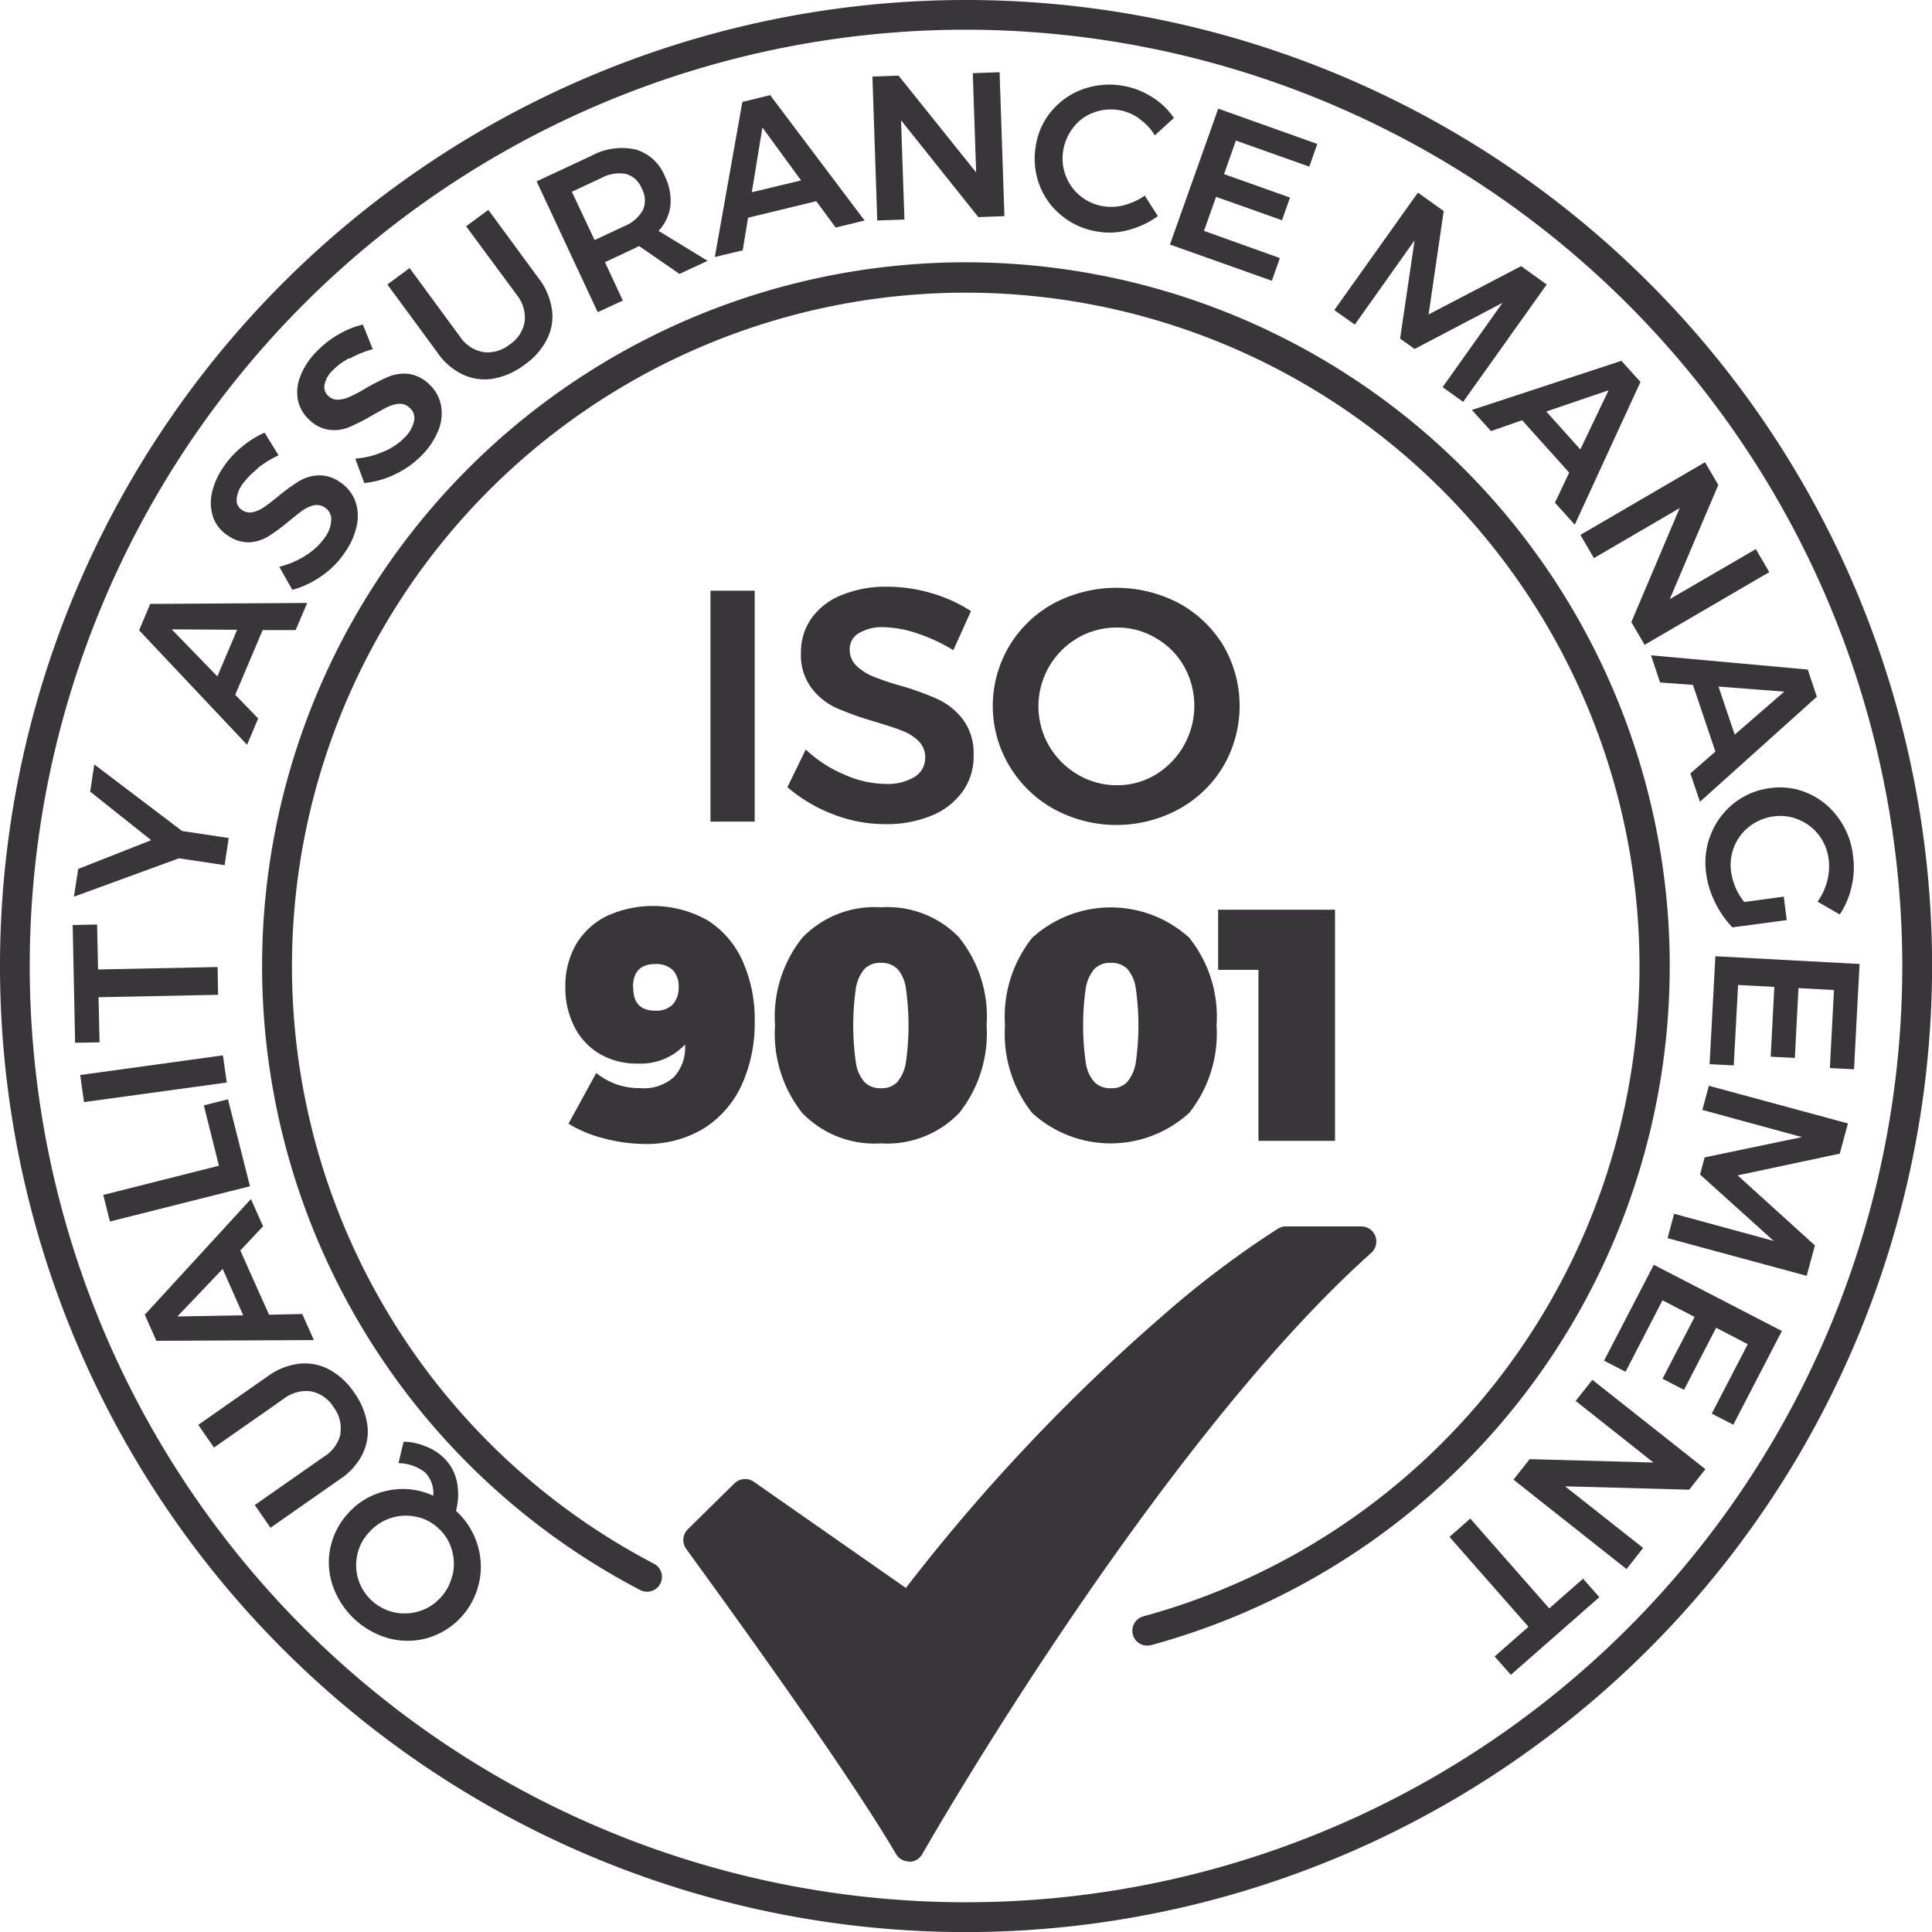 <svg xmlns="http://www.w3.org/2000/svg" width="63.997" height="63.997" viewBox="0 0 63.997 63.997"><path d="M32,64A32,32,0,1,1,64,32,32.031,32.031,0,0,1,32,64ZM32,.984A31.014,31.014,0,1,0,63.013,32,31.047,31.047,0,0,0,32,.984Z" fill="#383638"/><path d="M40.171,56.682a.487.487,0,0,1-.472-.36.493.493,0,0,1,.344-.608A22.318,22.318,0,1,0,23.835,53.97a.492.492,0,0,1-.456.872,23.314,23.314,0,1,1,16.927,1.824.7.7,0,0,1-.128.016Z" transform="translate(-2.172 -2.172)" fill="#383638"/><g transform="translate(2.408 2.392)"><path d="M16.1,59.7a1.874,1.874,0,0,1,.72.152,1.744,1.744,0,0,1,.6.376,1.532,1.532,0,0,1,.432.768,2.1,2.1,0,0,1-.024.992,2.51,2.51,0,0,1,.712,1.12A2.463,2.463,0,0,1,16.891,66.2a2.449,2.449,0,0,1-1.272.016,2.742,2.742,0,0,1-1.88-1.768,2.377,2.377,0,0,1-.064-1.272,2.429,2.429,0,0,1,.608-1.136,2.384,2.384,0,0,1,.832-.584,2.557,2.557,0,0,1,.976-.192,2.385,2.385,0,0,1,.984.224.992.992,0,0,0-.264-.768,1.482,1.482,0,0,0-.888-.312l.168-.7Zm1.616,4.424a1.662,1.662,0,0,0-.024-.84,1.51,1.51,0,0,0-.44-.712,1.466,1.466,0,0,0-.728-.384,1.633,1.633,0,0,0-.832.032,1.607,1.607,0,0,0-.72.456,1.557,1.557,0,0,0-.408.744,1.6,1.6,0,0,0,.024.824,1.61,1.61,0,0,0,1.168,1.1,1.629,1.629,0,0,0,.832-.024,1.549,1.549,0,0,0,.72-.448,1.568,1.568,0,0,0,.4-.752Z" transform="translate(-5.132 -14.334)" fill="#383638"/><path d="M12.912,58.779a1.144,1.144,0,0,0-.232-.888,1.129,1.129,0,0,0-.752-.512,1.22,1.22,0,0,0-.9.256l-2.3,1.608-.52-.752,2.3-1.608a2.188,2.188,0,0,1,1.032-.416,1.714,1.714,0,0,1,.992.184,2.325,2.325,0,0,1,.832.76,2.392,2.392,0,0,1,.44,1.056,1.654,1.654,0,0,1-.16,1,2.127,2.127,0,0,1-.744.824l-2.3,1.608-.52-.752,2.3-1.608a1.2,1.2,0,0,0,.544-.768Z" transform="translate(-4.048 -13.685)" fill="#383638"/><path d="M9.91,50.554l-.752.8.952,2.128,1.1-.024.384.864-5.216.024-.384-.864L9.51,49.65l.4.9ZM9.254,53.5l-.68-1.536-1.5,1.576,2.176-.04Z" transform="translate(-3.606 -12.324)" fill="#383638"/><path d="M4.5,49.576l-.224-.888,3.832-.968-.5-2,.8-.2.728,2.88L4.5,49.568Z" transform="translate(-3.264 -11.498)" fill="#383638"/><path d="M3.448,45.252l-.128-.9L8.048,43.7l.128.9-4.728.648Z" transform="translate(-3.072 -11.134)" fill="#383638"/><path d="M3.09,42.2l-.08-3.9.808-.016.032,1.488,3.96-.08.016.92-3.96.08L3.9,42.186,3.09,42.2Z" transform="translate(-3.01 -10.051)" fill="#383638"/><path d="M3.732,31.648l2.912,2.208,1.544.232-.136.9L6.54,34.76,3.06,36.032l.144-.92L5.62,34.16,3.6,32.552l.136-.912Z" transform="translate(-3.02 -8.721)" fill="#383638"/><path d="M10.952,25.866h-1.1L8.944,28.01l.76.784-.368.872L5.76,25.874,6.128,25l5.2-.032-.384.9ZM8.352,27.4l.656-1.544L6.84,25.842Z" transform="translate(-3.56 -7.387)" fill="#383638"/><path d="M10.251,19.136a2.5,2.5,0,0,0-.48.5.953.953,0,0,0-.184.5.383.383,0,0,0,.176.344.461.461,0,0,0,.352.072,1.053,1.053,0,0,0,.368-.16c.12-.08.272-.2.464-.352a6.071,6.071,0,0,1,.68-.5,1.379,1.379,0,0,1,.648-.208,1.178,1.178,0,0,1,.736.224,1.294,1.294,0,0,1,.5.616,1.467,1.467,0,0,1,.056.816,2.4,2.4,0,0,1-.384.88,2.923,2.923,0,0,1-.776.792,3.114,3.114,0,0,1-.976.464L11,22.36a2.931,2.931,0,0,0,.888-.384,2.121,2.121,0,0,0,.624-.592,1.04,1.04,0,0,0,.208-.584.45.45,0,0,0-.208-.4.473.473,0,0,0-.352-.08,1.053,1.053,0,0,0-.368.16c-.12.08-.272.208-.464.36a6.074,6.074,0,0,1-.672.5,1.347,1.347,0,0,1-.632.208,1.171,1.171,0,0,1-.728-.224,1.2,1.2,0,0,1-.48-.584,1.528,1.528,0,0,1-.056-.792,2.426,2.426,0,0,1,.376-.872,2.986,2.986,0,0,1,.624-.688,3.177,3.177,0,0,1,.752-.472l.464.752a3.251,3.251,0,0,0-.7.432Z" transform="translate(-4.156 -5.977)" fill="#383638"/><path d="M14.03,14.55a2.3,2.3,0,0,0-.552.408.9.9,0,0,0-.264.464.387.387,0,0,0,.12.376.439.439,0,0,0,.328.128,1.08,1.08,0,0,0,.392-.1,4.859,4.859,0,0,0,.512-.272,6.76,6.76,0,0,1,.752-.384,1.352,1.352,0,0,1,.672-.1,1.2,1.2,0,0,1,.688.344,1.277,1.277,0,0,1,.392.7,1.488,1.488,0,0,1-.08.808,2.519,2.519,0,0,1-.52.808,3.05,3.05,0,0,1-.9.656,2.954,2.954,0,0,1-1.04.3l-.3-.808a2.873,2.873,0,0,0,.936-.232,2.062,2.062,0,0,0,.712-.48,1.089,1.089,0,0,0,.3-.536.44.44,0,0,0-.144-.432.453.453,0,0,0-.336-.136.971.971,0,0,0-.384.1c-.128.056-.3.16-.52.28a6.736,6.736,0,0,1-.744.384,1.321,1.321,0,0,1-.664.1,1.164,1.164,0,0,1-.68-.336,1.222,1.222,0,0,1-.376-.656,1.417,1.417,0,0,1,.08-.784,2.362,2.362,0,0,1,.52-.8,3.212,3.212,0,0,1,.728-.576,2.887,2.887,0,0,1,.824-.336l.328.816a3.286,3.286,0,0,0-.768.312Z" transform="translate(-4.87 -5.078)" fill="#383638"/><path d="M19.208,13.4a1.165,1.165,0,0,0,.88-.248,1.136,1.136,0,0,0,.5-.76,1.21,1.21,0,0,0-.272-.9L18.648,9.234l.736-.544,1.664,2.264a2.21,2.21,0,0,1,.44,1.024,1.639,1.639,0,0,1-.16.992,2.242,2.242,0,0,1-.744.848,2.394,2.394,0,0,1-1.04.464,1.706,1.706,0,0,1-1-.136,2.1,2.1,0,0,1-.84-.72L16.04,11.162l.736-.544,1.664,2.264a1.179,1.179,0,0,0,.784.52Z" transform="translate(-5.616 -4.13)" fill="#383638"/><path d="M26.956,10.3l-1.344-.928a1.665,1.665,0,0,1-.152.08l-.976.456.592,1.272-.832.384L22.22,7.232l1.8-.84a2.119,2.119,0,0,1,1.48-.216,1.49,1.49,0,0,1,.968.888,1.8,1.8,0,0,1,.184.968,1.457,1.457,0,0,1-.392.84l1.624.992-.944.44ZM24.14,9.176l.976-.456a1.247,1.247,0,0,0,.624-.536.8.8,0,0,0-.04-.72.781.781,0,0,0-.528-.48,1.246,1.246,0,0,0-.808.136l-.976.456.752,1.6Z" transform="translate(-6.853 -3.616)" fill="#383638"/><path d="M33.608,8.332l-.648-.88L30.7,8l-.176,1.08L29.6,9.3l.912-5.136.92-.224L34.56,8.092l-.952.232ZM30.824,7.156l1.632-.392-1.28-1.752Z" transform="translate(-8.329 -3.18)" fill="#383638"/><path d="M39.45,3.022l.888-.032.16,4.768-.864.032-2.56-3.208.112,3.288-.9.032-.16-4.768.864-.032L39.562,6.31l-.112-3.3Z" transform="translate(-9.635 -2.99)" fill="#383638"/><path d="M46.3,4.621a1.619,1.619,0,0,0-1.5-.192,1.47,1.47,0,0,0-.664.48,1.678,1.678,0,0,0-.344.768,1.582,1.582,0,0,0,.08.84,1.593,1.593,0,0,0,1.248,1.016,1.635,1.635,0,0,0,.7-.04,2.143,2.143,0,0,0,.672-.312l.432.68a2.951,2.951,0,0,1-.96.456,2.387,2.387,0,0,1-1.032.056,2.449,2.449,0,0,1-1.192-.528A2.359,2.359,0,0,1,43,6.821a2.472,2.472,0,0,1-.12-1.28,2.336,2.336,0,0,1,.528-1.168,2.443,2.443,0,0,1,1.04-.72,2.622,2.622,0,0,1,2.272.256,2.359,2.359,0,0,1,.736.7l-.632.576a1.754,1.754,0,0,0-.512-.544Z" transform="translate(-10.979 -3.093)" fill="#383638"/><path d="M50.024,4.49l3.3,1.176-.264.752-2.432-.864-.392,1.112,2.184.776-.264.752-2.184-.776-.4,1.128,2.512.9-.264.752-3.376-1.2,1.6-4.5Z" transform="translate(-12.098 -3.29)" fill="#383638"/><path d="M58.026,7.98l.848.608-.5,3.424,3.064-1.6.848.608-2.768,3.888-.68-.488,1.984-2.792-2.912,1.528-.48-.344.48-3.256L55.93,12.348l-.68-.48L58.018,7.98Z" transform="translate(-13.46 -3.988)" fill="#383638"/><path d="M63.7,19.636l.472-.992-1.56-1.736-1.032.36-.632-.7L65.9,14.94l.632.7-2.176,4.728-.656-.728Zm-.28-3.008,1.12,1.248.936-1.96-2.056.7Z" transform="translate(-14.6 -5.38)" fill="#383638"/><path d="M71.248,22.012l.448.768-4.128,2.408-.44-.752,1.6-3.776-2.84,1.656-.448-.768,4.128-2.408.44.752L68.4,23.676l2.848-1.656Z" transform="translate(-15.498 -6.221)" fill="#383638"/><path d="M69.672,31.044l.824-.72-.744-2.208-1.088-.08-.3-.9,5.192.472.3.9-3.872,3.48-.312-.928Zm.928-2.872.536,1.592,1.64-1.424-2.168-.168Z" transform="translate(-16.082 -7.821)" fill="#383638"/><path d="M73.211,36.21l.1.792-1.8.24a3.283,3.283,0,0,1-.568-.816,3.016,3.016,0,0,1-.3-.968,2.5,2.5,0,0,1,.16-1.312,2.472,2.472,0,0,1,.76-1.016,2.407,2.407,0,0,1,1.192-.5,2.285,2.285,0,0,1,1.272.176,2.43,2.43,0,0,1,.992.808,2.593,2.593,0,0,1,.488,1.256,2.771,2.771,0,0,1-.048,1.024,2.713,2.713,0,0,1-.392.92l-.736-.424a2.045,2.045,0,0,0,.32-.68,1.889,1.889,0,0,0,.048-.728,1.649,1.649,0,0,0-.32-.792,1.6,1.6,0,0,0-.664-.512,1.574,1.574,0,0,0-.84-.112,1.659,1.659,0,0,0-.792.328,1.577,1.577,0,0,0-.512.672,1.63,1.63,0,0,0-.1.856,2.2,2.2,0,0,0,.144.5,2.123,2.123,0,0,0,.288.48l1.3-.176Z" transform="translate(-16.534 -8.915)" fill="#383638"/><path d="M75.758,39.838l-.184,3.5-.8-.04.136-2.584-1.176-.064-.12,2.312-.8-.04.12-2.312-1.2-.064-.144,2.664-.8-.04.192-3.576,4.768.256Z" transform="translate(-16.568 -10.311)" fill="#383638"/><path d="M75.026,46.2l-.272,1.008-3.384.72,2.56,2.32-.272,1.008L69.05,50.008l.216-.808,3.3.9-2.44-2.2.152-.568,3.224-.672-3.3-.9.216-.8,4.608,1.248Z" transform="translate(-16.22 -11.386)" fill="#383638"/><path d="M72.308,54.57l-1.608,3.1-.712-.368,1.192-2.3-1.048-.544-1.064,2.056-.712-.368L69.42,54.1l-1.064-.552-1.224,2.368-.712-.368,1.648-3.176,4.24,2.192Z" transform="translate(-15.694 -12.868)" fill="#383638"/><path d="M66.966,62.7l-.552.7-3.744-2.96.536-.68,4.1.112-2.576-2.04.552-.7,3.744,2.96-.536.68-4.112-.112,2.584,2.04Z" transform="translate(-14.944 -13.818)" fill="#383638"/><path d="M64.98,65.488l-2.928,2.568-.536-.608,1.12-.984L60.02,63.488l.688-.608,2.616,2.976,1.12-.984.536.608Z" transform="translate(-14.414 -14.97)" fill="#383638"/></g><g transform="translate(18.727 19.447)"><path d="M29.42,24.46h1.464v7.648H29.42Z" transform="translate(-24.612 -24.34)" fill="#383638"/><path d="M36.888,25.838a3.755,3.755,0,0,0-1.088-.2,1.49,1.49,0,0,0-.832.2.6.6,0,0,0-.3.544.718.718,0,0,0,.216.528,1.733,1.733,0,0,0,.536.352,8.259,8.259,0,0,0,.88.3,9.311,9.311,0,0,1,1.272.456,2.238,2.238,0,0,1,.848.68,1.878,1.878,0,0,1,.352,1.184,1.982,1.982,0,0,1-.376,1.216,2.381,2.381,0,0,1-1.04.792,3.891,3.891,0,0,1-1.512.272,4.735,4.735,0,0,1-1.752-.336,5.1,5.1,0,0,1-1.488-.888l.608-1.248a4.238,4.238,0,0,0,1.3.84,3.377,3.377,0,0,0,1.344.3,1.719,1.719,0,0,0,.96-.232.73.73,0,0,0,.352-.64.742.742,0,0,0-.216-.544,1.547,1.547,0,0,0-.544-.344c-.216-.088-.52-.184-.9-.3a10.49,10.49,0,0,1-1.264-.448,2.171,2.171,0,0,1-.84-.664,1.822,1.822,0,0,1-.352-1.16,1.954,1.954,0,0,1,.352-1.16,2.253,2.253,0,0,1,1.008-.768,3.823,3.823,0,0,1,1.5-.272,5.163,5.163,0,0,1,1.472.216,4.932,4.932,0,0,1,1.3.592L38.1,26.4a5.676,5.676,0,0,0-1.208-.56Z" transform="translate(-25.248 -24.31)" fill="#383638"/><path d="M47.282,24.852a3.891,3.891,0,0,1,1.472,1.408,3.969,3.969,0,0,1,0,3.984,3.873,3.873,0,0,1-1.472,1.424,4.329,4.329,0,0,1-4.144,0,3.932,3.932,0,0,1-1.472-1.424,3.867,3.867,0,0,1,1.472-5.392,4.448,4.448,0,0,1,4.144,0ZM43.93,26a2.618,2.618,0,0,0-.952,3.576,2.648,2.648,0,0,0,.952.952,2.543,2.543,0,0,0,1.3.352,2.465,2.465,0,0,0,1.28-.352,2.672,2.672,0,0,0,.936-3.592A2.5,2.5,0,0,0,46.506,26a2.458,2.458,0,0,0-1.28-.344,2.585,2.585,0,0,0-1.3.344Z" transform="translate(-26.955 -24.316)" fill="#383638"/><path d="M25.906,43.552a1.5,1.5,0,0,0,1.1-.368,1.437,1.437,0,0,0,.368-1.08,2,2,0,0,1-1.56.632,2.414,2.414,0,0,1-1.264-.32,2.165,2.165,0,0,1-.84-.9,2.817,2.817,0,0,1-.3-1.32,2.74,2.74,0,0,1,.36-1.416,2.42,2.42,0,0,1,1.024-.936,3.676,3.676,0,0,1,3.32.144,3.06,3.06,0,0,1,1.16,1.336,4.723,4.723,0,0,1,.408,2.032,4.916,4.916,0,0,1-.448,2.128A3.348,3.348,0,0,1,27.97,44.9a3.64,3.64,0,0,1-1.912.5,5.458,5.458,0,0,1-1.368-.184,4.2,4.2,0,0,1-1.176-.488l.92-1.68a2.235,2.235,0,0,0,1.488.5Zm-.248-3.336c0,.512.24.768.728.768a.753.753,0,0,0,.576-.2.811.811,0,0,0,.2-.576.775.775,0,0,0-.192-.568.785.785,0,0,0-.576-.2c-.5,0-.744.256-.744.776Z" transform="translate(-23.41 -26.953)" fill="#383638"/><path d="M38.2,38.586a4.167,4.167,0,0,1,.9,2.888,4.243,4.243,0,0,1-.9,2.9,3.3,3.3,0,0,1-2.6,1.016,3.329,3.329,0,0,1-2.608-1.008,4.223,4.223,0,0,1-.9-2.9,4.2,4.2,0,0,1,.9-2.9A3.318,3.318,0,0,1,35.6,37.57a3.3,3.3,0,0,1,2.6,1.008ZM35.058,39.61a1.291,1.291,0,0,0-.288.64,8.667,8.667,0,0,0,0,2.464,1.223,1.223,0,0,0,.288.648.725.725,0,0,0,.544.2.694.694,0,0,0,.536-.2,1.323,1.323,0,0,0,.288-.648,8.668,8.668,0,0,0,0-2.464,1.224,1.224,0,0,0-.28-.64.744.744,0,0,0-.544-.2A.713.713,0,0,0,35.058,39.61Z" transform="translate(-25.146 -26.963)" fill="#383638"/><path d="M47.722,38.586a4.167,4.167,0,0,1,.9,2.888,4.243,4.243,0,0,1-.9,2.9,3.856,3.856,0,0,1-5.208.008,4.223,4.223,0,0,1-.9-2.9,4.2,4.2,0,0,1,.9-2.9,3.867,3.867,0,0,1,5.208,0ZM44.578,39.61a1.291,1.291,0,0,0-.288.64,8.668,8.668,0,0,0,0,2.464,1.223,1.223,0,0,0,.288.648.725.725,0,0,0,.544.2.694.694,0,0,0,.536-.2,1.323,1.323,0,0,0,.288-.648,8.667,8.667,0,0,0,0-2.464,1.224,1.224,0,0,0-.28-.64.744.744,0,0,0-.544-.2A.713.713,0,0,0,44.578,39.61Z" transform="translate(-27.051 -26.963)" fill="#383638"/><path d="M50.44,37.668h3.872v7.656H51.776V39.66H50.44v-2Z" transform="translate(-28.817 -26.981)" fill="#383638"/></g><g transform="translate(22.634 40.63)"><path d="M35.771,71.821a.5.5,0,0,1-.432-.248c-1.88-3.208-6.9-10.024-6.944-10.1a.5.5,0,0,1,.048-.656l1.544-1.52a.508.508,0,0,1,.64-.056l5.04,3.52a62.306,62.306,0,0,1,8.512-9.024,31.977,31.977,0,0,1,3.816-2.88.5.5,0,0,1,.256-.072h2.5a.5.5,0,0,1,.5.5.515.515,0,0,1-.168.376C47.386,54.958,43.546,60.19,40.97,64c-2.8,4.136-4.736,7.536-4.76,7.576a.5.5,0,0,1-.432.256h0Z" transform="translate(-28.294 -50.79)" fill="#383638"/></g></svg>
